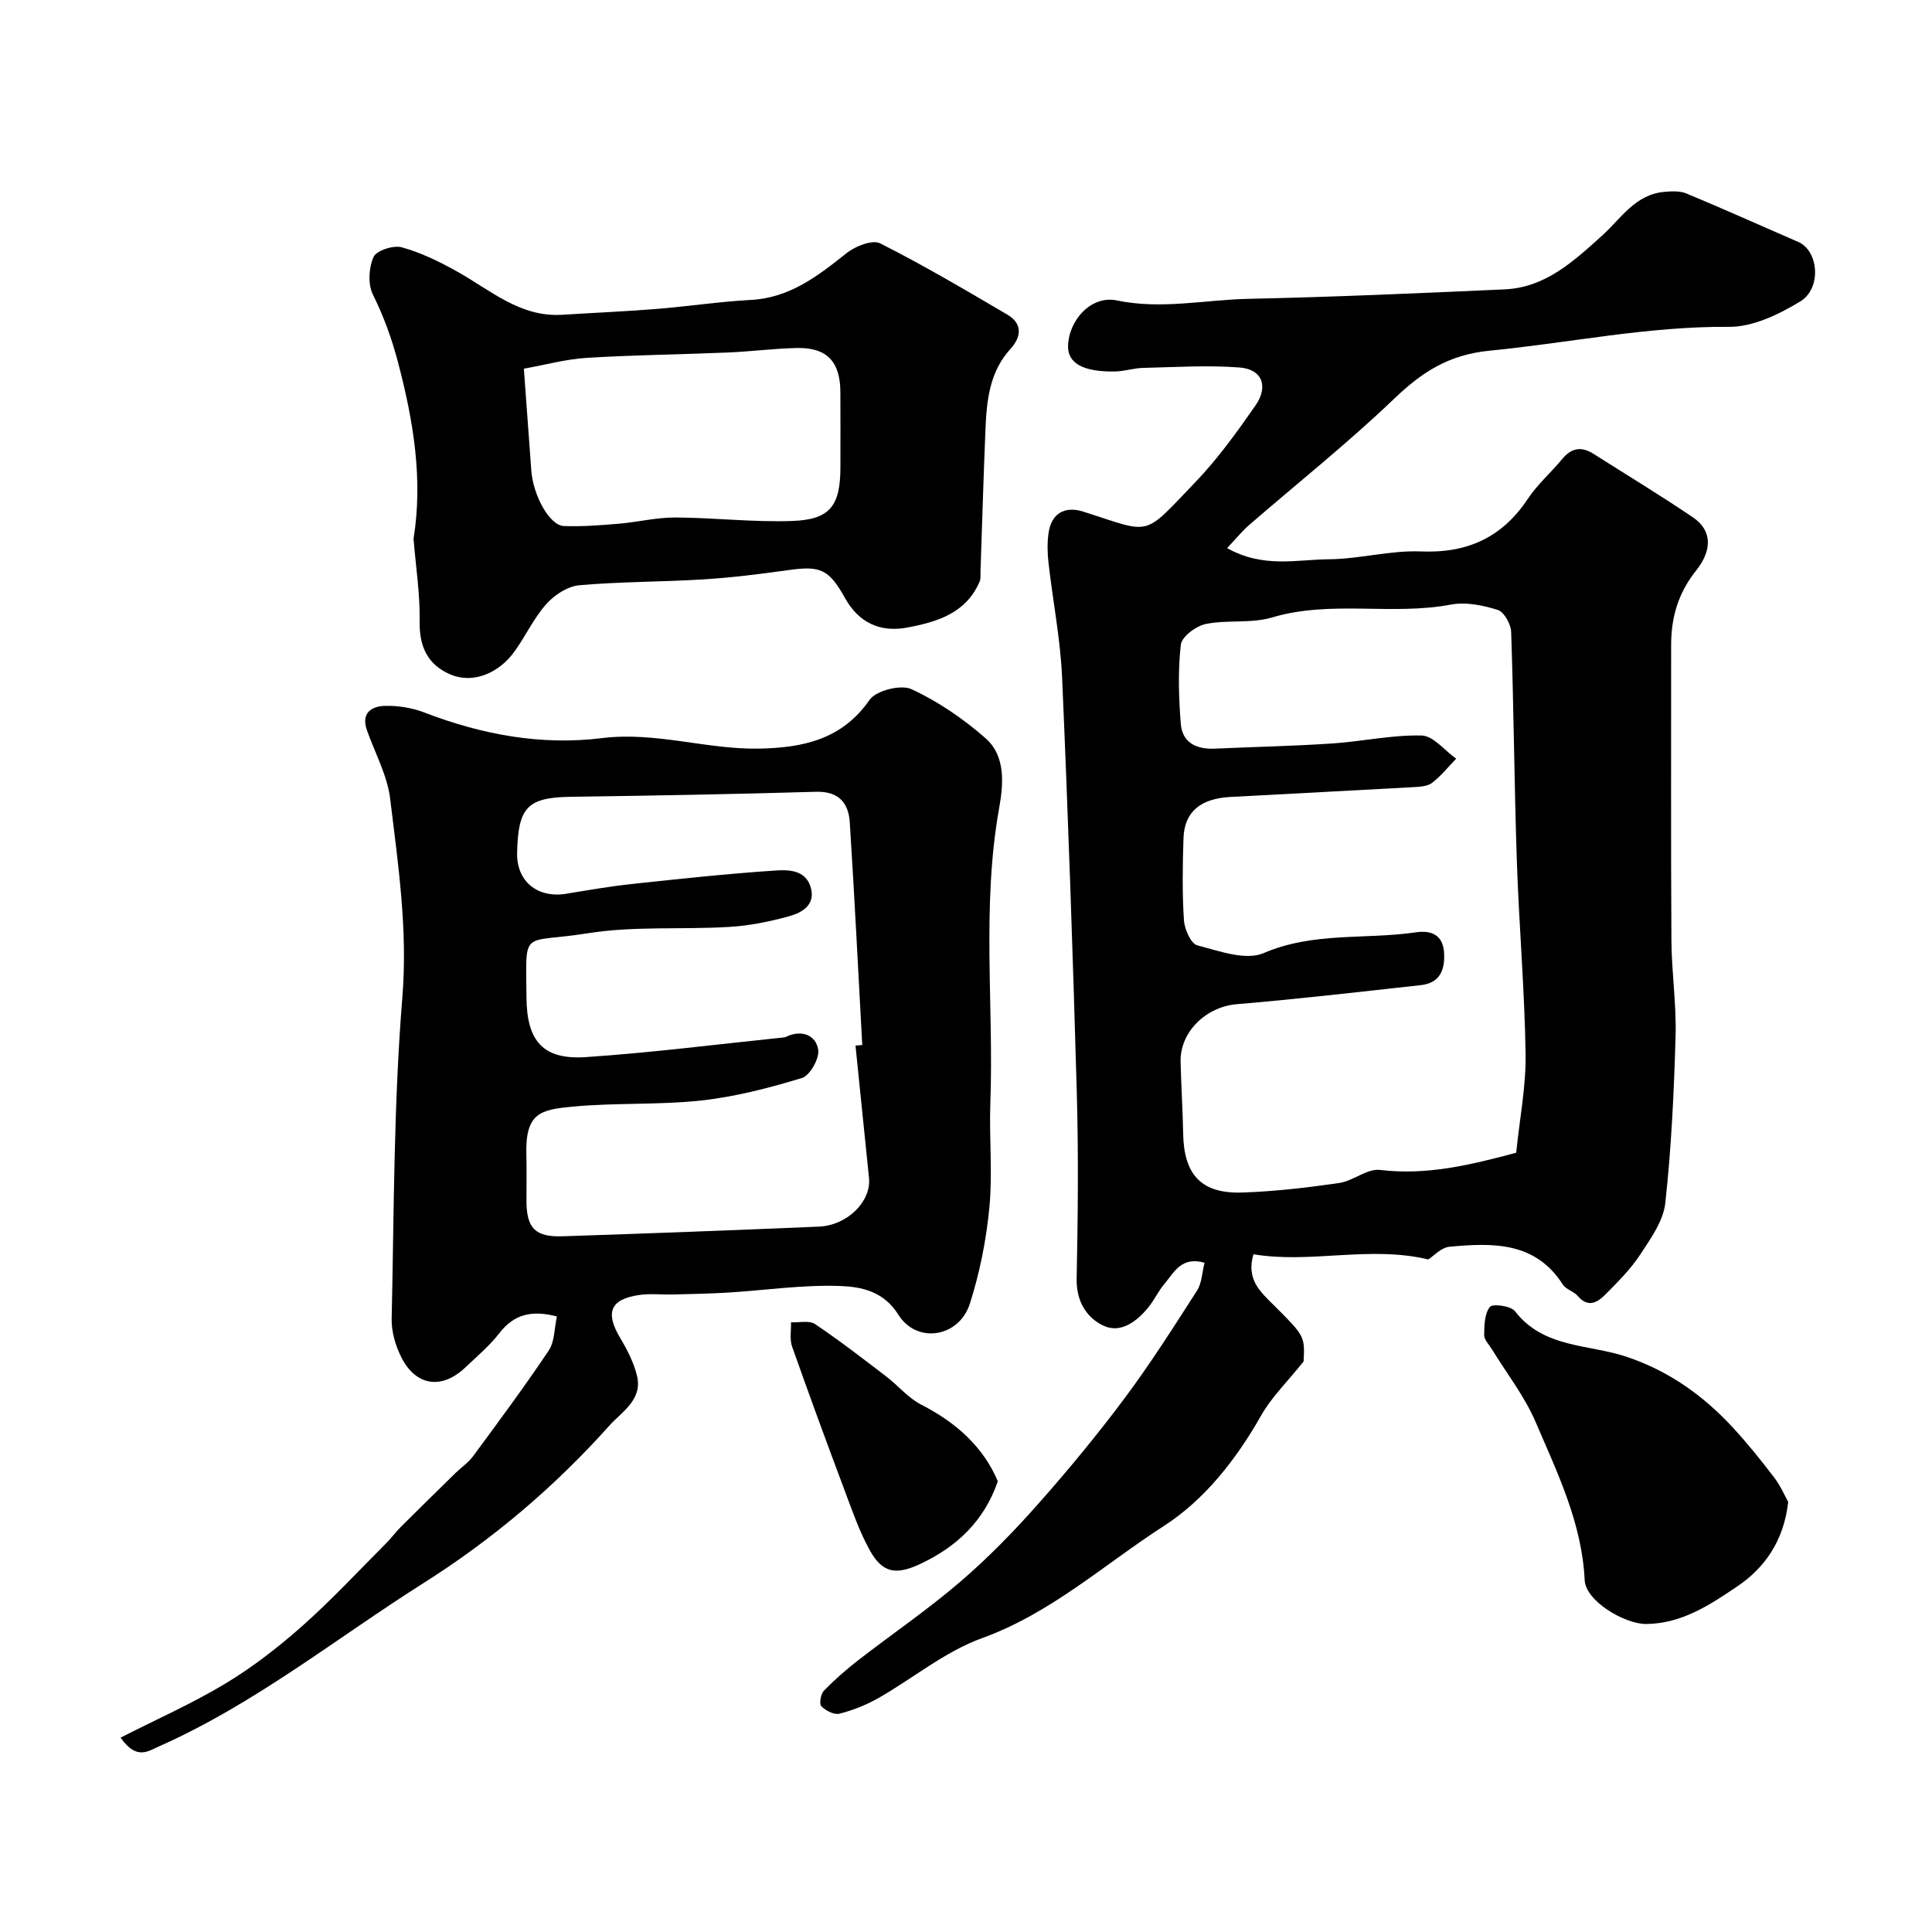 <svg enable-background="new 0 0 400 400" viewBox="0 0 400 400" xmlns="http://www.w3.org/2000/svg"><g fill="#000001"><path d="m254.06 113.48c7.5 4.21 14.43 2.36 21.03 2.31 6.37-.04 12.76-1.88 19.08-1.62 9.67.4 16.84-2.9 22.18-10.93 1.99-2.99 4.79-5.42 7.1-8.22 1.93-2.33 4-2.63 6.5-1.04 6.87 4.37 13.84 8.58 20.58 13.15 3.59 2.43 4.33 6.37.6 11.04-3.71 4.66-5.15 9.71-5.14 15.45.02 20.36-.07 40.73.06 61.09.04 6.6 1.05 13.21.86 19.8-.33 11.54-.87 23.11-2.13 34.58-.41 3.72-3.03 7.36-5.2 10.67-1.97 3-4.59 5.61-7.13 8.18-1.66 1.69-3.62 2.94-5.81.36-.82-.96-2.42-1.33-3.07-2.35-5.73-8.94-14.58-8.64-23.45-7.83-1.76.16-3.36 1.98-4.4 2.63-12.25-2.9-24.41.92-36.21-1.07-1.53 5.21 1.42 7.76 4.13 10.46 6.52 6.49 6.51 6.5 6.26 11.73-3.42 4.28-6.67 7.42-8.8 11.2-5.14 9.09-11.74 17.47-20.14 22.87-12.34 7.95-23.36 18.06-37.64 23.22-7.65 2.76-14.27 8.31-21.46 12.41-2.5 1.42-5.27 2.52-8.06 3.23-1.1.28-2.86-.63-3.76-1.55-.47-.48-.11-2.54.55-3.22 2.23-2.29 4.66-4.41 7.19-6.37 6.98-5.41 14.3-10.4 20.99-16.14 5.73-4.91 11.05-10.37 16.06-16.02 6.28-7.08 12.33-14.41 17.99-21.99 5.36-7.18 10.18-14.78 15.03-22.33.97-1.52 1.01-3.64 1.54-5.74-4.82-1.39-6.33 2.04-8.32 4.39-1.25 1.48-2.08 3.32-3.3 4.82-2.4 2.96-5.76 5.49-9.31 3.82-3.51-1.65-5.65-5.09-5.55-9.74.26-12.82.39-25.67.03-38.49-.81-28.65-1.79-57.29-3.04-85.92-.35-7.99-1.93-15.92-2.83-23.9-.22-1.97-.26-4.02.01-5.99.56-4.1 3.3-5.75 7.25-4.49 14.3 4.55 12.07 5.44 23.17-6.13 4.62-4.82 8.59-10.34 12.42-15.84 2.77-3.98 1.4-7.52-3.25-7.88-6.63-.52-13.34-.07-20.02.08-1.95.05-3.88.71-5.83.74-6.51.11-9.73-1.69-9.69-5.19.06-5.3 4.72-10.64 10.09-9.52 9.26 1.93 18.21-.14 27.28-.33 17.69-.38 35.36-1.16 53.04-1.96 8.42-.38 14.25-5.81 20.09-11.07 3.97-3.56 6.92-8.61 12.99-9.12 1.5-.13 3.19-.22 4.52.33 7.77 3.24 15.46 6.69 23.19 10.05 4.18 1.82 4.89 9.58.38 12.32-4.41 2.68-9.81 5.29-14.76 5.25-16.75-.14-33.01 3.32-49.5 4.93-8.52.83-14.03 4.43-19.82 9.97-9.62 9.21-20.08 17.52-30.16 26.26-1.39 1.24-2.56 2.69-4.41 4.65zm59.85 125.18c.72-7.06 2.05-13.76 1.95-20.44-.21-13.37-1.37-26.72-1.82-40.1-.53-15.76-.63-31.52-1.17-47.28-.05-1.61-1.46-4.15-2.78-4.56-3.06-.97-6.59-1.69-9.67-1.11-12.26 2.32-24.85-.97-37.07 2.67-4.32 1.29-9.23.44-13.71 1.35-2.01.41-4.97 2.62-5.16 4.28-.62 5.4-.44 10.95-.01 16.39.31 3.92 3.26 5.31 7.03 5.14 8.1-.37 16.21-.53 24.29-1.07 6.2-.41 12.39-1.8 18.55-1.65 2.42.06 4.76 3.11 7.14 4.8-1.63 1.69-3.12 3.55-4.95 4.98-.92.72-2.44.83-3.71.9-12.69.71-25.39 1.35-38.09 2.04-6.21.33-9.52 3.11-9.7 8.54-.19 5.66-.27 11.34.09 16.98.12 1.86 1.44 4.86 2.76 5.2 4.5 1.17 10.02 3.21 13.74 1.61 10.3-4.43 21.05-2.77 31.5-4.3 3.12-.46 5.64.44 5.86 4.26.21 3.55-.89 6.24-4.81 6.67-12.7 1.4-25.4 2.88-38.14 3.95-6.25.53-11.74 5.66-11.6 11.91.11 4.95.45 9.9.53 14.85.14 8.55 3.76 12.51 12.23 12.23 6.71-.22 13.42-1.01 20.06-1.97 2.9-.42 5.79-3.02 8.45-2.71 9.68 1.17 18.73-1.02 28.21-3.56z"/><path d="m24.96 359.76c7.58-3.86 14.93-7.11 21.76-11.23 5.66-3.42 10.98-7.55 15.93-11.95 6.07-5.39 11.61-11.37 17.36-17.13 1.05-1.05 1.92-2.27 2.97-3.31 3.77-3.76 7.57-7.49 11.37-11.21 1.19-1.16 2.63-2.12 3.6-3.44 5.32-7.22 10.67-14.43 15.66-21.88 1.24-1.85 1.15-4.6 1.69-7.05-5.11-1.34-8.83-.53-11.9 3.44-2.02 2.62-4.62 4.79-7.03 7.09-4.87 4.64-10.23 3.93-13.27-2.06-1.21-2.39-2.06-5.29-2.01-7.94.49-22.19.41-44.45 2.21-66.55 1.14-14.02-.86-27.53-2.52-41.17-.59-4.86-3.16-9.48-4.82-14.22-1.25-3.56 1-4.95 3.79-5.01 2.72-.06 5.62.41 8.15 1.39 11.86 4.57 24.19 6.85 36.71 5.29 11.18-1.39 21.74 2.4 32.67 2.17 8.93-.19 17.04-1.86 22.75-10.08 1.35-1.94 6.48-3.24 8.67-2.23 5.51 2.54 10.73 6.12 15.32 10.14 4.27 3.73 3.71 9.61 2.84 14.51-3.64 20.3-1.09 40.73-1.82 61.08-.26 7.15.48 14.37-.19 21.47-.64 6.75-1.98 13.57-4.05 20.03-2.24 7-10.98 8.39-14.79 2.3-3.07-4.9-7.71-5.8-12.07-5.96-7.69-.28-15.43.88-23.16 1.36-3.8.23-7.61.3-11.42.4-2.33.06-4.7-.23-6.99.1-6.06.87-7.12 3.65-3.93 8.96 1.47 2.46 2.83 5.14 3.47 7.9 1.12 4.87-3.23 7.37-5.77 10.21-11.24 12.58-24.06 23.46-38.32 32.49-18.15 11.48-35 25.06-54.81 33.86-2.32 1-4.68 3-8.05-1.77zm152.16-143.28c.47-.04.93-.08 1.4-.12-.84-15.35-1.6-30.71-2.58-46.06-.26-4.07-2.28-6.51-7.02-6.37-16.92.5-33.85.8-50.78 1.04-9.04.13-10.86 2.25-11.08 11.58-.14 5.97 4.28 9.45 10.12 8.5 4.51-.74 9.02-1.53 13.57-2.02 9.94-1.07 19.88-2.14 29.85-2.8 2.65-.18 6.17-.13 7.23 3.42 1.1 3.64-1.71 5.28-4.39 6.03-4.06 1.13-8.28 1.98-12.48 2.23-9.75.59-19.68-.22-29.25 1.31-13.9 2.22-12.81-1.23-12.71 13.26.06 9.05 3.4 12.99 12.35 12.38 13.73-.93 27.4-2.68 41.1-4.09.16-.02.3-.12.45-.19 3.18-1.41 6.01-.26 6.5 2.74.29 1.8-1.7 5.35-3.35 5.86-6.8 2.07-13.79 3.89-20.84 4.66-8.86.97-17.88.43-26.77 1.29-6.59.63-9.72 1.29-9.46 10.08.09 3.16 0 6.33.02 9.5.03 5.54 1.8 7.44 7.45 7.25 17.7-.58 35.4-1.25 53.09-2 5.9-.25 10.86-5.23 10.38-10.05-.92-9.14-1.87-18.29-2.8-27.43z"/><path d="m85.62 111.54c1.98-12.3-.01-24.36-3.22-36.54-1.32-5-2.95-9.47-5.2-14.02-1.05-2.13-.86-5.56.14-7.78.6-1.34 4.1-2.47 5.83-2 3.97 1.09 7.81 2.97 11.44 5 6.93 3.86 13.06 9.52 21.8 8.97 6.48-.41 12.96-.68 19.43-1.2 6.54-.52 13.05-1.52 19.59-1.87 8.1-.43 13.91-4.97 19.86-9.7 1.8-1.43 5.32-2.83 6.93-2.02 8.98 4.53 17.67 9.67 26.36 14.77 3.15 1.85 2.9 4.59.66 7.05-4.44 4.85-4.97 10.85-5.22 16.92-.4 9.76-.69 19.53-1.02 29.29-.02.66.08 1.4-.17 1.98-2.81 6.59-8.83 8.38-15.01 9.54-5.57 1.04-10-.96-12.87-6.11-3.33-5.99-5.14-6.71-11.63-5.8-5.84.82-11.71 1.56-17.6 1.93-8.59.54-17.22.46-25.78 1.22-2.4.21-5.13 1.99-6.8 3.86-2.58 2.88-4.26 6.53-6.52 9.72-3.32 4.71-8.74 6.84-13.3 4.92-4.77-2-6.55-5.8-6.44-11.11.1-5.57-.79-11.16-1.26-17.02zm22.84-35.21c.54 7.4 1.04 14.24 1.54 21.08.38 5.2 3.79 11.39 6.74 11.5 3.78.14 7.59-.16 11.37-.48 3.9-.33 7.79-1.3 11.68-1.29 8.09.04 16.19 1.01 24.25.72 7.87-.28 9.96-3.17 9.96-11.23 0-5.16.02-10.32-.01-15.48-.03-6.27-2.79-9.22-8.94-9.1-4.77.09-9.52.73-14.28.93-9.75.41-19.52.51-29.26 1.11-4.3.26-8.56 1.44-13.05 2.24z"/><path d="m370.23 310.96c-.94 8.29-5.05 13.79-10.65 17.56-5.56 3.74-11.34 7.62-18.73 7.71-4.43.05-12.55-4.72-12.76-9.07-.56-11.84-5.66-22.24-10.16-32.76-2.28-5.32-5.98-10.04-9.04-15.04-.59-.97-1.62-1.98-1.61-2.95.02-2.01.07-4.44 1.19-5.83.58-.71 4.35-.21 5.19.89 5.93 7.7 15.24 6.8 23.09 9.43 8.82 2.96 15.99 8.09 22.15 14.8 2.98 3.25 5.76 6.7 8.44 10.22 1.32 1.73 2.2 3.81 2.89 5.04z"/><path d="m206.59 306.69c-2.84 8.23-8.52 13.58-16.09 17.12-4.98 2.33-7.78 1.89-10.39-2.79-2.19-3.93-3.67-8.27-5.26-12.5-3.71-9.88-7.35-19.79-10.86-29.74-.53-1.51-.17-3.33-.22-5.01 1.68.08 3.76-.44 4.96.36 5.06 3.39 9.89 7.14 14.74 10.84 2.48 1.89 4.56 4.48 7.28 5.86 7.22 3.69 12.84 8.74 15.84 15.86z"/></g></svg>
